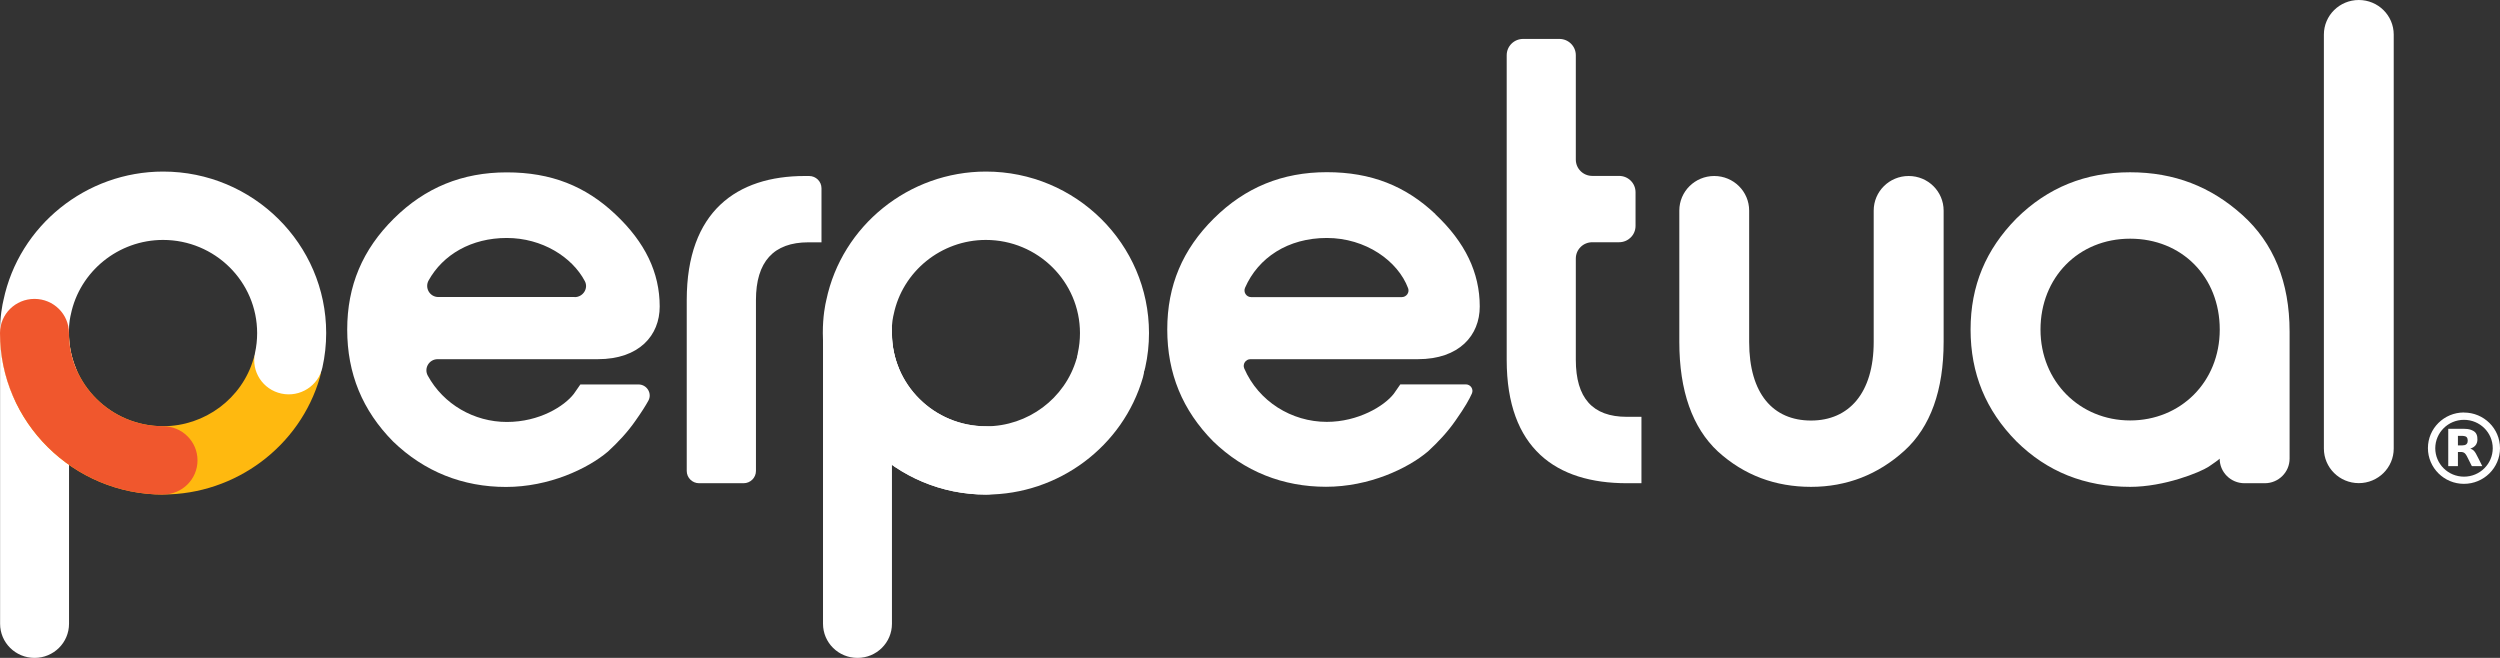 <svg width="190" height="50" viewBox="0 0 190 50" fill="none" xmlns="http://www.w3.org/2000/svg">
<rect x="0" y="0" width="190" height="50" fill="#333333" stroke="none"/>
<g clip-path="url(#clip0_1062_560)">
<path d="M187.264 31.354C188.775 31.354 190 32.567 190 34.063C190 35.559 188.768 36.772 187.258 36.772C185.747 36.772 184.522 35.553 184.522 34.057C184.522 32.561 185.747 31.348 187.258 31.348L187.264 31.354ZM187.264 36.226C188.469 36.226 189.442 35.263 189.449 34.07C189.449 32.877 188.476 31.907 187.264 31.907C186.06 31.907 185.087 32.871 185.08 34.063C185.08 35.256 186.053 36.226 187.264 36.226Z" fill="white"/>
<path d="M187.741 34.097C187.945 34.151 188.067 34.292 188.163 34.461C188.244 34.609 188.319 34.758 188.394 34.906C188.476 35.067 188.557 35.229 188.639 35.398C188.639 35.404 188.646 35.411 188.653 35.425C188.639 35.425 188.632 35.425 188.625 35.425C188.38 35.425 188.136 35.425 187.891 35.425C187.87 35.425 187.863 35.425 187.85 35.404C187.734 35.162 187.612 34.926 187.489 34.683C187.455 34.616 187.414 34.555 187.367 34.495C187.299 34.407 187.203 34.367 187.094 34.353C186.999 34.346 186.904 34.353 186.809 34.353C186.809 34.353 186.809 34.353 186.802 34.353V35.425H186.067V32.588C186.067 32.588 186.081 32.588 186.087 32.588C186.475 32.588 186.863 32.588 187.251 32.588C187.441 32.588 187.625 32.608 187.802 32.669C187.918 32.709 188.027 32.77 188.115 32.857C188.204 32.952 188.251 33.073 188.272 33.201C188.292 33.342 188.292 33.491 188.251 33.632C188.19 33.834 188.054 33.962 187.863 34.05C187.822 34.07 187.782 34.084 187.741 34.097ZM186.802 33.848C186.802 33.848 186.809 33.848 186.815 33.848C186.924 33.848 187.04 33.848 187.149 33.848C187.203 33.848 187.258 33.841 187.312 33.828C187.421 33.801 187.496 33.733 187.53 33.625C187.55 33.531 187.557 33.443 187.53 33.349C187.503 33.248 187.441 33.174 187.333 33.154C187.271 33.14 187.21 33.127 187.156 33.127C187.047 33.127 186.931 33.127 186.822 33.127C186.822 33.127 186.809 33.127 186.802 33.127V33.855V33.848Z" fill="white"/>
<path d="M2.627 50C1.177 50 0.007 48.841 0.007 47.406V25.317C0.007 23.881 1.177 22.722 2.627 22.722C4.076 22.722 5.246 23.881 5.246 25.317V47.406C5.246 48.841 4.076 50 2.627 50Z" fill="white"/>
<path d="M12.398 37.587C5.566 37.587 0 32.082 0 25.31C0 23.875 1.17 22.716 2.62 22.716C4.069 22.716 5.24 23.875 5.24 25.31C5.24 29.218 8.445 32.392 12.391 32.392C15.569 32.392 18.4 30.283 19.271 27.257C19.666 25.876 21.122 25.081 22.51 25.472C23.905 25.863 24.708 27.298 24.313 28.679C22.802 33.922 17.903 37.581 12.391 37.581L12.398 37.587Z" fill="#FFB90F"/>
<path d="M3.348 31.557C2.314 31.557 1.334 30.95 0.919 29.939C-0.503 26.489 0.109 23.443 0.265 22.803C1.456 17.143 6.546 13.039 12.398 13.039C19.23 13.039 24.79 18.544 24.79 25.31C24.79 26.193 24.694 27.069 24.504 27.924C24.198 29.326 22.802 30.216 21.387 29.912C19.972 29.609 19.074 28.228 19.38 26.826C19.489 26.334 19.543 25.822 19.543 25.317C19.543 21.408 16.338 18.235 12.391 18.235C9.003 18.235 6.056 20.62 5.383 23.902C5.369 23.956 5.362 24.003 5.349 24.05C5.349 24.05 4.913 25.916 5.764 27.985C6.308 29.313 5.668 30.829 4.328 31.368C4.001 31.496 3.668 31.563 3.334 31.563L3.348 31.557Z" fill="white"/>
<path d="M12.398 37.587C5.566 37.587 0 32.082 0 25.31C0 23.875 1.17 22.716 2.62 22.716C4.069 22.716 5.24 23.875 5.24 25.31C5.24 29.218 8.445 32.392 12.391 32.392C13.841 32.392 15.011 33.551 15.011 34.986C15.011 36.422 13.841 37.581 12.391 37.581L12.398 37.587Z" fill="#F0572D"/>
<path d="M46.762 16.28C49.034 18.416 50.137 20.721 50.137 23.295C50.137 25.485 48.585 27.298 45.435 27.298H33.261C32.615 27.298 32.2 27.985 32.513 28.551C33.703 30.728 36.031 32.069 38.521 32.069C41.012 32.069 42.897 30.862 43.611 29.933L44.108 29.218H48.524C49.164 29.218 49.586 29.899 49.273 30.458C49.068 30.829 48.769 31.307 48.306 31.961C47.701 32.837 46.979 33.605 46.204 34.319C44.652 35.633 41.719 37.008 38.453 37.008C35.187 37.008 32.254 35.856 29.872 33.551C27.545 31.193 26.388 28.396 26.388 25.054C26.388 21.712 27.552 18.969 29.934 16.61C32.315 14.252 35.139 13.1 38.514 13.1C41.889 13.1 44.496 14.144 46.762 16.28ZM43.679 22.581C44.305 22.581 44.741 21.92 44.448 21.368C43.482 19.535 41.202 18.086 38.514 18.086C35.827 18.086 33.669 19.346 32.574 21.314C32.261 21.88 32.662 22.574 33.316 22.574H43.679V22.581Z" fill="white"/>
<path d="M56.506 36.725H53.131C52.614 36.725 52.192 36.307 52.192 35.795V22.803C52.192 16.058 56.009 13.376 61.16 13.376H61.494C62.011 13.376 62.433 13.794 62.433 14.306V18.416H61.439C58.786 18.416 57.452 19.899 57.452 22.803V35.795C57.452 36.307 57.03 36.725 56.513 36.725H56.506Z" fill="white"/>
<path d="M109.086 16.28C111.352 18.416 112.461 20.721 112.461 23.295C112.461 25.485 110.909 27.298 107.759 27.298H95.034C94.666 27.298 94.421 27.675 94.564 28.005C95.646 30.499 98.15 32.062 100.838 32.062C103.22 32.062 105.214 30.856 105.928 29.926L106.425 29.212H111.399C111.767 29.212 112.012 29.582 111.862 29.912C111.678 30.323 111.352 30.923 110.63 31.947C110.025 32.823 109.303 33.592 108.528 34.306C106.976 35.62 104.043 36.995 100.777 36.995C97.511 36.995 94.578 35.842 92.196 33.538C89.869 31.179 88.712 28.383 88.712 25.04C88.712 21.698 89.876 18.956 92.258 16.597C94.639 14.239 97.463 13.086 100.838 13.086C104.213 13.086 106.82 14.131 109.086 16.267V16.28ZM106.534 22.581C106.888 22.581 107.139 22.23 107.017 21.907C106.241 19.831 103.792 18.086 100.838 18.086C97.885 18.086 95.626 19.582 94.626 21.866C94.476 22.203 94.721 22.581 95.088 22.581H106.527H106.534Z" fill="white"/>
<path d="M124.75 31.685V36.725H123.641C118.272 36.725 114.509 34.097 114.509 27.352V4.198C114.509 3.511 115.067 2.958 115.761 2.958H118.51C119.204 2.958 119.762 3.511 119.762 4.198V12.129C119.762 12.817 120.32 13.369 121.014 13.369H123.049C123.743 13.369 124.301 13.922 124.301 14.609V17.17C124.301 17.857 123.743 18.41 123.049 18.41H121.014C120.32 18.41 119.762 18.962 119.762 19.65V27.345C119.762 30.249 121.035 31.678 123.634 31.678H124.743L124.75 31.685Z" fill="white"/>
<path d="M145.062 13.376C146.532 13.376 147.716 14.555 147.716 16.004V25.984C147.716 29.656 146.722 32.453 144.729 34.259C142.735 36.065 140.353 37.001 137.645 37.001C134.937 37.001 132.555 36.125 130.561 34.313C128.622 32.507 127.628 29.71 127.628 25.984V16.004C127.628 14.549 128.819 13.376 130.282 13.376C131.752 13.376 132.936 14.555 132.936 16.004V25.984C132.936 29.933 134.76 31.961 137.638 31.961C140.516 31.961 142.401 29.879 142.401 25.984V16.004C142.401 14.549 143.592 13.376 145.055 13.376H145.062Z" fill="white"/>
<path d="M170.579 36.725C169.538 36.725 168.695 35.889 168.695 34.858C168.531 35.02 168.252 35.189 167.864 35.465C167.197 35.903 164.489 37.001 161.883 37.001C158.453 37.001 155.575 35.849 153.248 33.544C150.921 31.186 149.764 28.39 149.764 25.047C149.764 21.705 150.928 18.962 153.248 16.604C155.63 14.245 158.508 13.093 161.883 13.093C165.258 13.093 168.028 14.191 170.409 16.328C172.791 18.464 174.009 21.429 174.009 25.209V34.858C174.009 35.889 173.165 36.725 172.124 36.725H170.573H170.579ZM161.89 31.954C165.707 31.954 168.701 29.05 168.701 25.047C168.701 21.044 165.823 18.14 161.89 18.14C157.957 18.14 155.078 21.098 155.078 25.047C155.078 28.996 158.066 31.954 161.89 31.954Z" fill="white"/>
<path d="M176.615 34.097V2.628C176.615 1.173 177.806 0 179.269 0C180.739 0 181.923 1.179 181.923 2.628V34.09C181.923 35.546 180.732 36.718 179.269 36.718C177.799 36.718 176.615 35.539 176.615 34.09V34.097Z" fill="white"/>
<path d="M74.94 37.588C68.108 37.588 62.549 32.082 62.549 25.317C62.549 23.881 63.719 22.722 65.168 22.722C66.618 22.722 67.788 23.881 67.788 25.317C67.788 29.225 70.993 32.399 74.94 32.399C78.118 32.399 80.948 30.29 81.819 27.264C82.214 25.883 83.67 25.088 85.058 25.479C86.453 25.869 87.256 27.305 86.862 28.686C85.351 33.929 80.452 37.588 74.94 37.588Z" fill="white"/>
<path d="M65.883 31.557C64.849 31.557 63.869 30.95 63.454 29.939C62.032 26.489 62.644 23.443 62.8 22.803C63.991 17.143 69.081 13.039 74.933 13.039C81.765 13.039 87.324 18.544 87.324 25.31C87.324 26.193 87.229 27.069 87.039 27.924C86.732 29.326 85.338 30.216 83.922 29.912C82.507 29.609 81.609 28.228 81.915 26.826C82.024 26.334 82.078 25.822 82.078 25.317C82.078 21.408 78.873 18.235 74.926 18.235C71.538 18.235 68.591 20.62 67.918 23.902C67.904 23.956 67.897 24.003 67.883 24.05C67.883 24.05 67.448 25.916 68.299 27.985C68.843 29.313 68.203 30.829 66.863 31.368C66.536 31.496 66.203 31.563 65.869 31.563L65.883 31.557Z" fill="white"/>
<path d="M65.168 50C63.719 50 62.549 48.841 62.549 47.406V25.317C62.549 23.881 63.719 22.722 65.168 22.722C66.618 22.722 67.788 23.881 67.788 25.317V47.406C67.788 48.841 66.618 50 65.168 50Z" fill="white"/>
<path d="M74.94 37.588C68.108 37.588 62.549 32.082 62.549 25.317C62.549 23.881 63.719 22.722 65.168 22.722C66.618 22.722 67.788 23.881 67.788 25.317C67.788 29.225 70.993 32.399 74.94 32.399C76.389 32.399 77.56 33.558 77.56 34.993C77.56 36.429 76.389 37.588 74.94 37.588Z" fill="white"/>
</g>
<defs>
<clipPath id="clip0_1062_560">
<rect width="190" height="50" fill="white"/>
</clipPath>
</defs>
</svg>
